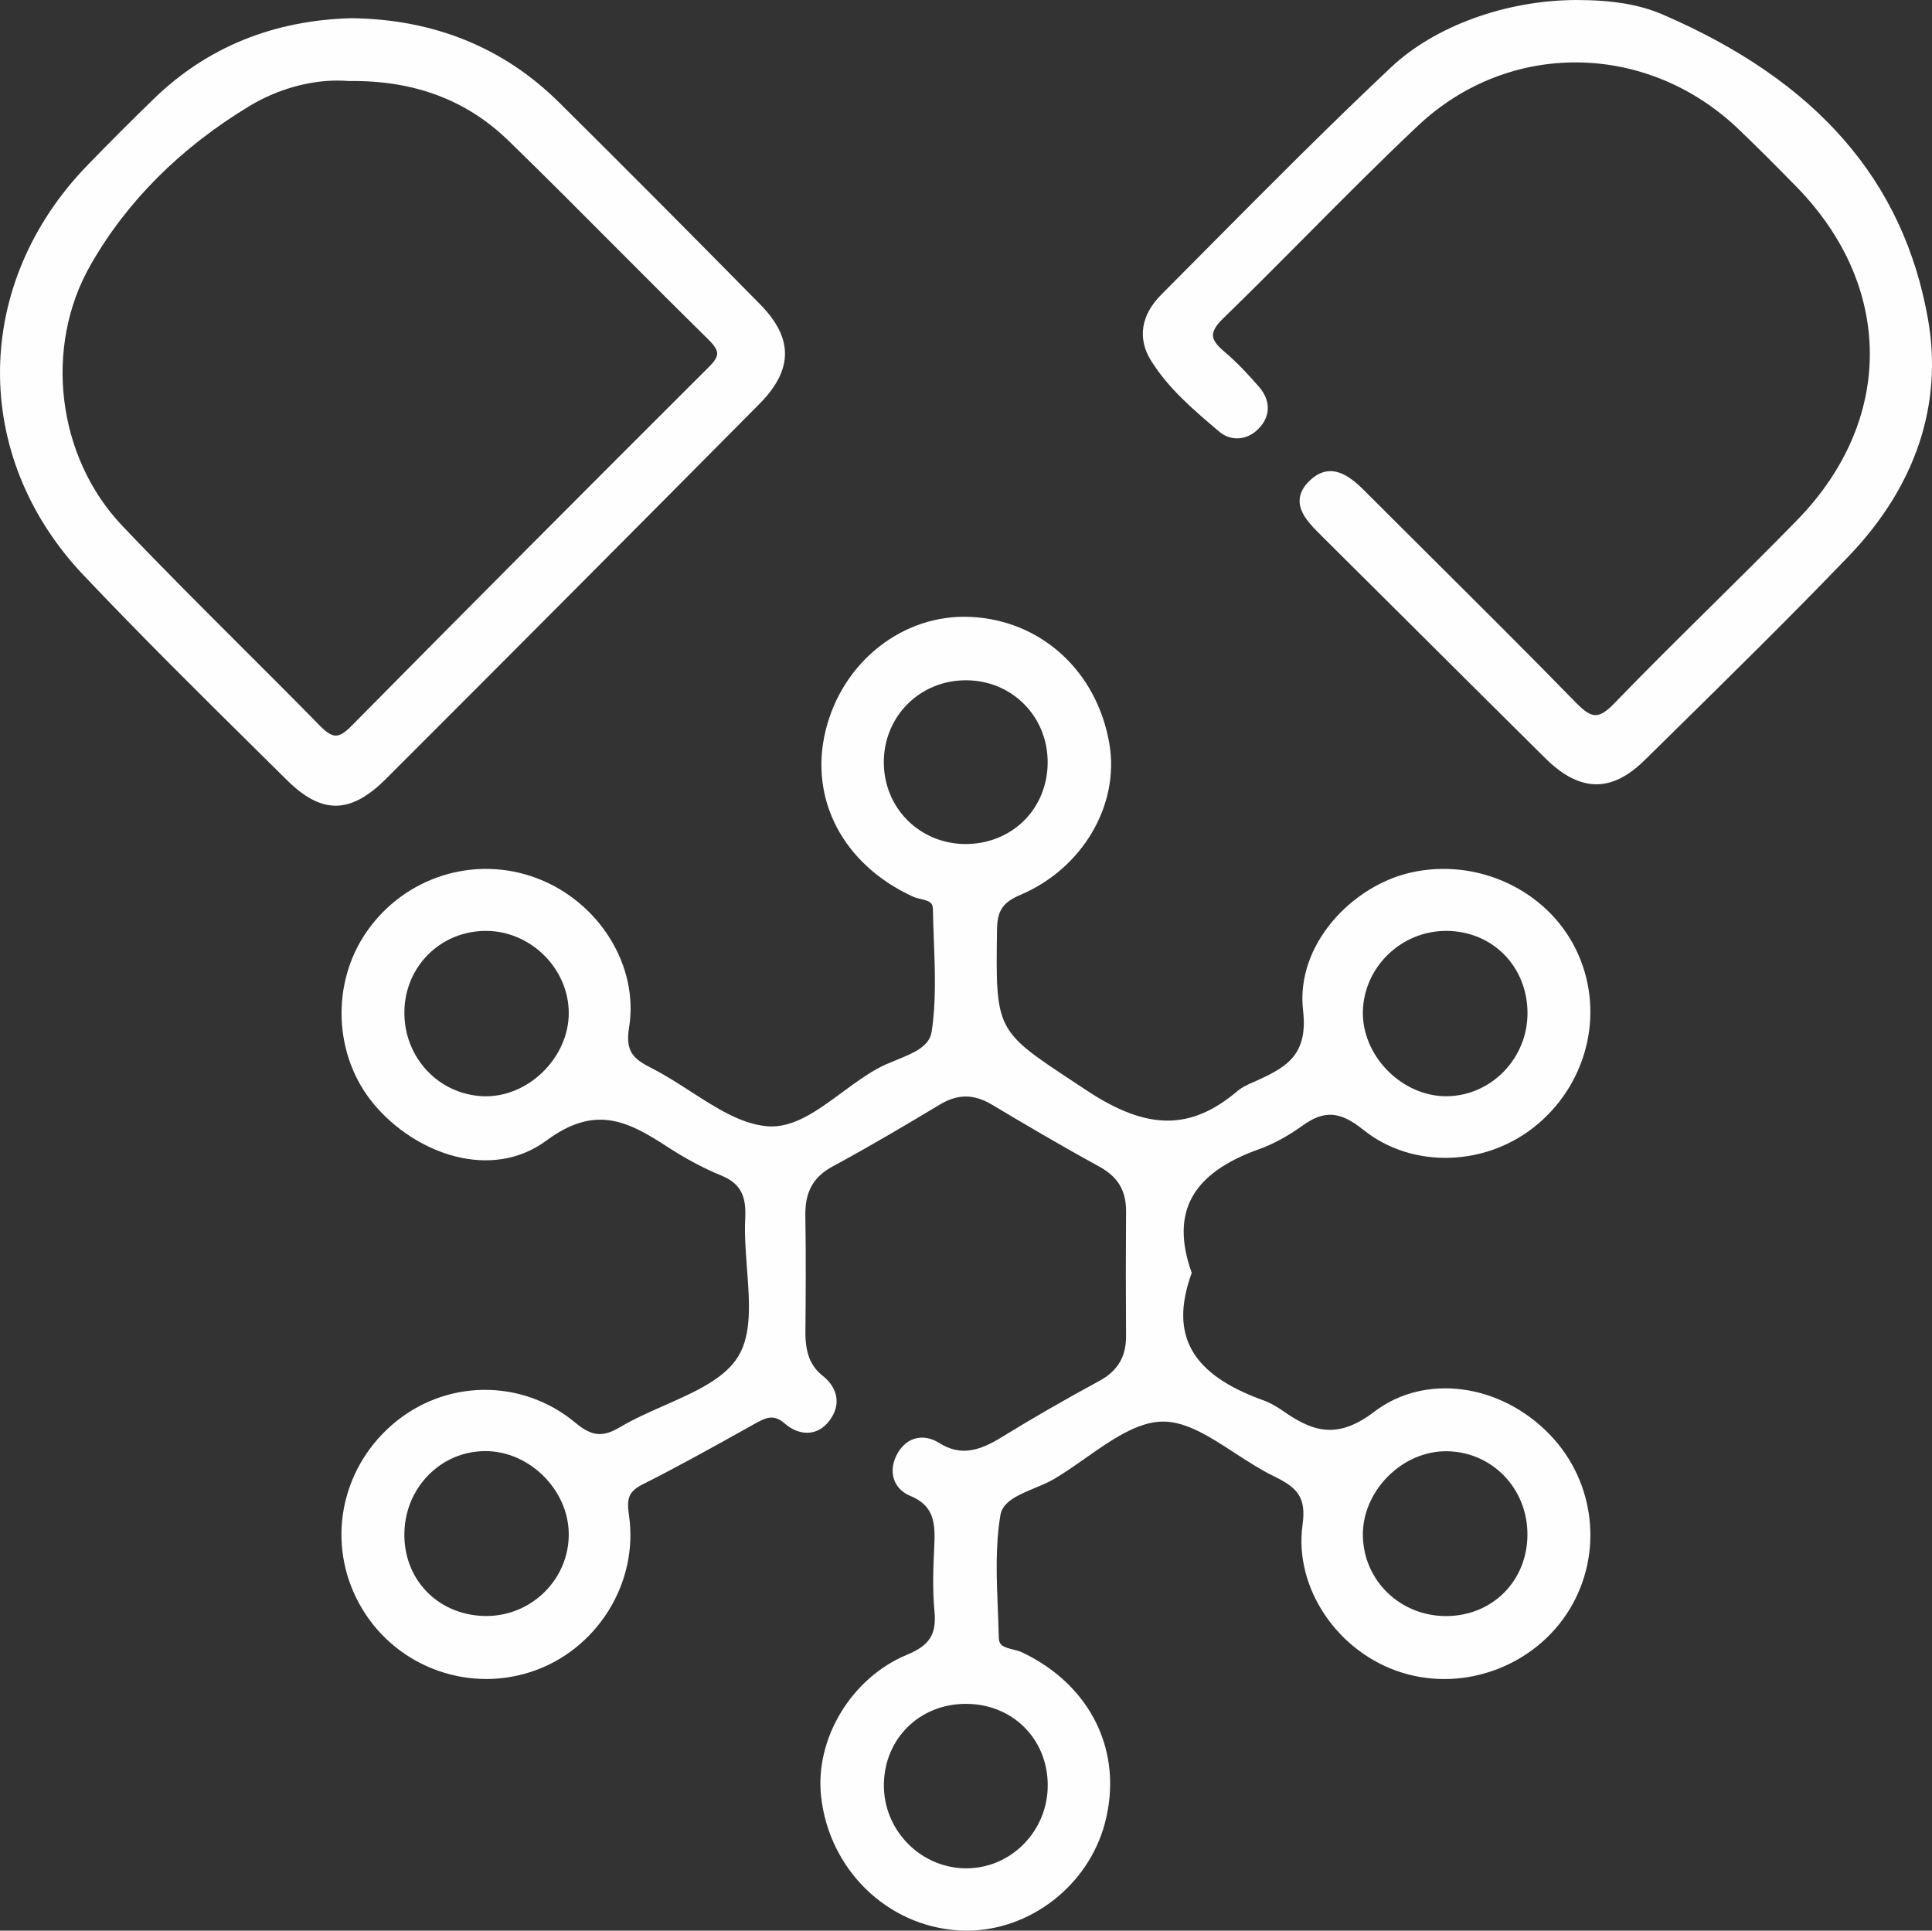 <?xml version="1.0" encoding="UTF-8"?> <svg xmlns="http://www.w3.org/2000/svg" viewBox="0 0 52 51.97" fill="none"><rect x="0" y="0" width="52" height="51.97" fill="#333333" stroke="none"/><path d="M36.992 37.999C36.023 38.738 35.369 38.56 34.566 38.003C34.409 37.894 34.218 37.773 34.014 37.698C32.074 37.002 31.473 35.954 32.064 34.297L32.076 34.265L32.064 34.231C31.504 32.626 32.082 31.58 33.885 30.935C34.269 30.798 34.663 30.583 35.06 30.298C35.643 29.879 36.069 29.91 36.695 30.413C38.018 31.477 40.038 31.409 41.396 30.253C42.778 29.078 43.196 27.146 42.415 25.554C41.629 23.952 39.757 23.082 37.967 23.489C36.403 23.843 34.868 25.419 35.072 27.201C35.208 28.368 34.653 28.714 33.858 29.074L33.759 29.119C33.599 29.187 33.436 29.26 33.302 29.373C32.046 30.435 30.874 30.429 29.252 29.355L28.898 29.121C26.796 27.735 26.796 27.735 26.835 25.018C26.843 24.508 26.99 24.29 27.472 24.085C29.135 23.377 30.14 21.668 29.859 20.021C29.525 18.069 28.024 16.695 26.123 16.606C24.308 16.519 22.667 17.814 22.218 19.679C21.775 21.518 22.694 23.266 24.559 24.13C24.627 24.162 24.706 24.18 24.781 24.199C24.994 24.249 25.107 24.286 25.109 24.468C25.113 24.747 25.125 25.028 25.135 25.309C25.166 26.129 25.198 26.974 25.075 27.777C25.012 28.174 24.579 28.35 24.122 28.536C23.95 28.605 23.774 28.678 23.62 28.763C23.298 28.941 22.979 29.175 22.671 29.402C21.988 29.905 21.342 30.381 20.638 30.316C19.938 30.251 19.281 29.827 18.583 29.377C18.249 29.161 17.901 28.938 17.553 28.76C17.049 28.506 16.825 28.313 16.932 27.656C17.199 26.009 16.137 24.284 14.46 23.644C12.789 23.007 10.904 23.594 9.872 25.075C8.903 26.466 8.978 28.415 10.052 29.709C11.173 31.061 13.22 31.801 14.705 30.703C16.01 29.738 16.876 30.162 17.956 30.866C18.447 31.186 18.931 31.445 19.396 31.635C19.91 31.845 20.09 32.157 20.058 32.788C20.035 33.221 20.072 33.686 20.104 34.135C20.173 35.042 20.238 35.897 19.876 36.502C19.511 37.111 18.718 37.463 17.881 37.833C17.474 38.013 17.056 38.198 16.689 38.416C16.22 38.695 15.929 38.667 15.486 38.297C14.039 37.093 11.962 37.121 10.542 38.363C9.148 39.583 8.788 41.56 9.668 43.168C10.566 44.811 12.51 45.583 14.288 45.005C16.056 44.43 17.193 42.622 16.93 40.797C16.863 40.338 16.91 40.152 17.304 39.953C18.235 39.486 19.159 38.97 20.054 38.471L20.325 38.319C20.626 38.151 20.83 38.066 21.114 38.313C21.324 38.497 21.567 38.588 21.791 38.564C21.998 38.544 22.184 38.43 22.327 38.238C22.637 37.829 22.564 37.368 22.141 37.032C21.812 36.771 21.674 36.417 21.678 35.851C21.686 34.904 21.694 33.804 21.676 32.713C21.666 32.084 21.89 31.682 22.404 31.402C23.434 30.846 24.441 30.247 25.291 29.736C25.777 29.442 26.212 29.444 26.703 29.738C27.551 30.245 28.558 30.84 29.59 31.404C30.092 31.68 30.314 32.054 30.308 32.62C30.3 33.69 30.3 34.813 30.308 35.958C30.312 36.519 30.084 36.903 29.588 37.172C28.669 37.67 27.785 38.179 26.96 38.687C26.375 39.047 25.866 39.211 25.283 38.845C25.075 38.713 24.858 38.669 24.658 38.717C24.464 38.762 24.298 38.891 24.176 39.09C24.029 39.332 23.986 39.589 24.061 39.816C24.128 40.018 24.278 40.174 24.498 40.265C25.15 40.534 25.178 41.007 25.145 41.649C25.119 42.175 25.095 42.788 25.152 43.38C25.208 43.995 25.022 44.289 24.415 44.542C22.92 45.159 21.925 46.803 22.101 48.365C22.319 50.321 23.867 51.834 25.781 51.962C25.86 51.968 25.938 51.97 26.017 51.97C27.715 51.97 29.286 50.766 29.736 49.085C30.247 47.173 29.373 45.367 27.514 44.481C27.437 44.444 27.35 44.422 27.266 44.402C27.025 44.341 26.887 44.297 26.883 44.09C26.877 43.836 26.867 43.579 26.857 43.324C26.822 42.48 26.788 41.608 26.926 40.785C26.986 40.417 27.405 40.243 27.846 40.057C28.032 39.98 28.226 39.899 28.388 39.802C28.663 39.638 28.943 39.442 29.214 39.252C29.901 38.768 30.614 38.27 31.295 38.266C31.297 38.266 31.301 38.266 31.303 38.266C31.937 38.266 32.57 38.679 33.241 39.116C33.579 39.336 33.929 39.563 34.281 39.735C34.914 40.043 35.163 40.293 35.058 41.048C34.823 42.741 36.003 44.489 37.742 45.027C39.434 45.551 41.329 44.831 42.248 43.316C43.156 41.819 42.937 39.889 41.718 38.622C40.382 37.233 38.349 36.966 36.992 37.999ZM41.111 41.311C41.107 42.555 40.17 43.496 38.932 43.502C38.928 43.502 38.926 43.502 38.922 43.502C37.692 43.502 36.707 42.557 36.682 41.345C36.67 40.769 36.915 40.186 37.356 39.743C37.787 39.31 38.353 39.065 38.916 39.065C38.926 39.065 38.938 39.065 38.948 39.065C40.166 39.084 41.115 40.071 41.111 41.311ZM36.682 27.215C36.717 26.021 37.72 25.058 38.922 25.058C38.93 25.058 38.938 25.058 38.946 25.058C40.182 25.071 41.113 26.025 41.113 27.276C41.111 28.495 40.134 29.499 38.934 29.509C38.363 29.513 37.783 29.262 37.344 28.815C36.907 28.372 36.666 27.787 36.682 27.215ZM28.198 20.529C28.196 21.132 27.967 21.688 27.557 22.095C27.146 22.501 26.58 22.722 25.983 22.72C24.745 22.714 23.782 21.741 23.788 20.507C23.794 19.273 24.763 18.312 25.995 18.312C25.999 18.312 26.003 18.312 26.007 18.312C27.243 18.316 28.204 19.291 28.198 20.529ZM10.884 27.225C10.902 26.007 11.865 25.058 13.08 25.058C13.087 25.058 13.093 25.058 13.099 25.058C14.294 25.069 15.306 26.078 15.308 27.266C15.31 27.848 15.049 28.433 14.596 28.87C14.151 29.299 13.57 29.531 13.008 29.509C11.8 29.462 10.865 28.459 10.884 27.225ZM15.308 41.291C15.316 42.494 14.331 43.486 13.115 43.5C11.863 43.51 10.908 42.595 10.884 41.364C10.871 40.73 11.102 40.142 11.535 39.703C11.944 39.288 12.488 39.061 13.068 39.061C13.074 39.061 13.082 39.061 13.089 39.061C14.264 39.074 15.302 40.115 15.308 41.291ZM26.007 45.865C27.253 45.869 28.194 46.807 28.2 48.047C28.202 48.666 27.959 49.245 27.518 49.674C27.09 50.091 26.527 50.309 25.938 50.291C24.737 50.252 23.772 49.237 23.79 48.027C23.808 46.793 24.755 45.865 25.997 45.865C26.001 45.865 26.003 45.865 26.007 45.865Z" fill="#FEFEFE"></path><path d="M20.444 10.869C21.35 9.953 21.356 9.105 20.462 8.195C18.522 6.225 16.75 4.444 15.043 2.753C13.556 1.28 11.679 0.518 9.465 0.49H9.461C7.362 0.544 5.575 1.27 4.151 2.65C3.568 3.214 2.984 3.799 2.363 4.438C-0.74 7.629 -0.793 12.269 2.241 15.476C3.783 17.104 5.405 18.708 6.973 20.258L7.724 21C8.187 21.459 8.61 21.688 9.034 21.688C9.469 21.688 9.906 21.447 10.39 20.964C13.815 17.541 17.197 14.144 20.444 10.869ZM19.303 9.516C19.303 9.613 19.234 9.726 19.076 9.882C15.759 13.19 12.52 16.443 9.447 19.554C9.281 19.722 9.152 19.801 9.037 19.801C8.921 19.801 8.792 19.72 8.614 19.54C7.908 18.818 7.179 18.091 6.475 17.389C5.421 16.335 4.329 15.247 3.287 14.149C1.531 12.298 1.173 9.346 2.436 7.135C3.411 5.424 4.849 3.985 6.708 2.858C7.444 2.413 8.292 2.169 9.081 2.169C9.182 2.169 9.285 2.173 9.384 2.181H9.395C11.151 2.16 12.558 2.688 13.701 3.801C14.672 4.746 15.646 5.723 16.586 6.668C17.399 7.483 18.241 8.328 19.076 9.148C19.232 9.306 19.303 9.419 19.303 9.516Z" fill="#FEFEFE"></path><path d="M51.891 8.583C51.231 4.855 48.893 2.175 44.744 0.388C44.121 0.121 43.407 0.002 42.43 0C40.532 0.006 38.618 0.7 37.435 1.817C35.768 3.386 34.125 5.041 32.539 6.639C32.11 7.07 31.684 7.501 31.255 7.932C30.707 8.482 30.609 9.113 30.982 9.71C31.455 10.469 32.139 11.045 32.814 11.618C33.132 11.887 33.567 11.855 33.872 11.543C34.204 11.205 34.206 10.78 33.881 10.406C33.622 10.109 33.308 9.765 32.948 9.461C32.746 9.291 32.653 9.158 32.647 9.033C32.643 8.905 32.73 8.757 32.922 8.571C33.676 7.839 34.429 7.08 35.157 6.348C36.132 5.365 37.142 4.349 38.165 3.384C40.611 1.078 44.317 1.117 46.787 3.471C47.248 3.912 47.734 4.394 48.361 5.037C50.977 7.72 50.983 11.32 48.373 13.997C47.604 14.786 46.807 15.573 46.037 16.335C45.181 17.181 44.297 18.055 43.447 18.935C43.237 19.153 43.081 19.25 42.943 19.25C42.802 19.25 42.65 19.153 42.419 18.917C41.194 17.66 39.929 16.402 38.707 15.186C38.064 14.547 37.421 13.906 36.779 13.263C36.44 12.923 35.873 12.354 35.262 12.927C35.076 13.101 34.981 13.285 34.979 13.477C34.975 13.831 35.28 14.136 35.552 14.405L35.572 14.426C36.241 15.091 36.909 15.757 37.579 16.422C38.916 17.753 40.253 19.085 41.594 20.412C42.065 20.879 42.519 21.112 42.968 21.112C43.399 21.112 43.827 20.895 44.266 20.462L44.928 19.811C46.53 18.235 48.187 16.606 49.771 14.958C51.563 13.085 52.298 10.881 51.891 8.583Z" fill="#FEFEFE"></path></svg> 